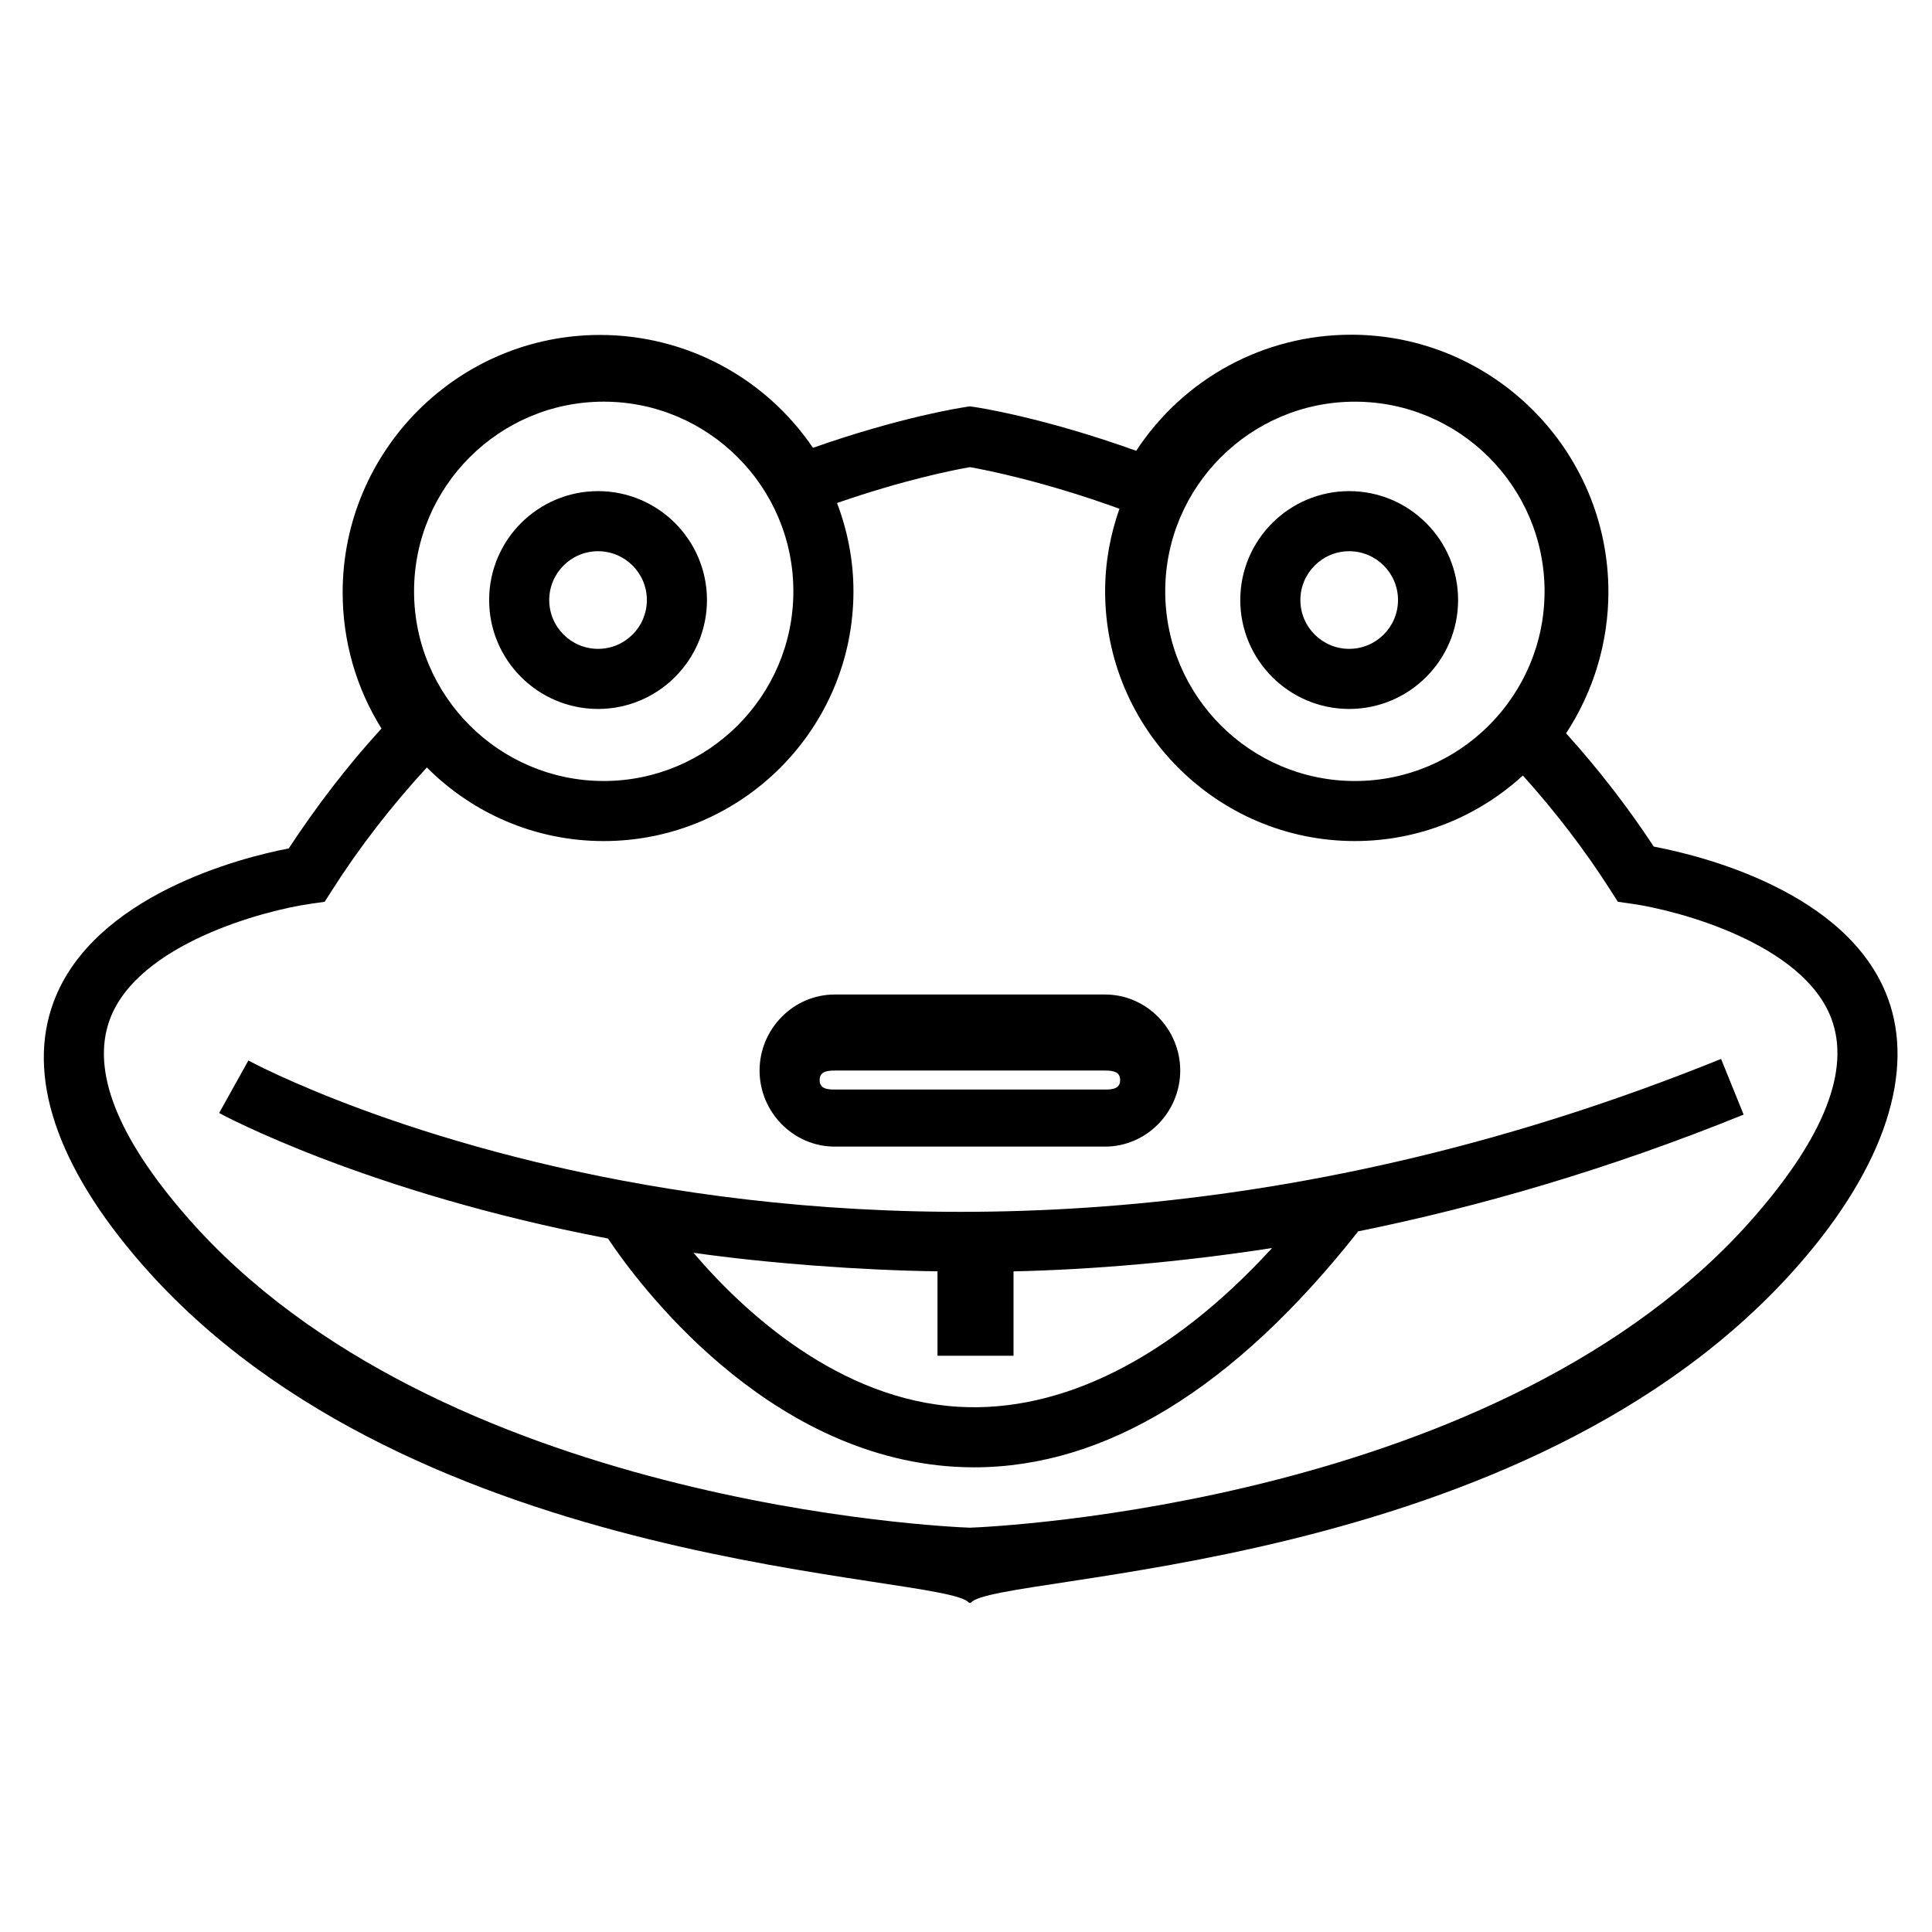 <?xml version="1.0" encoding="UTF-8"?>
<!-- Uploaded to: SVG Repo, www.svgrepo.com, Generator: SVG Repo Mixer Tools -->
<svg fill="#000000" width="800px" height="800px" version="1.1" viewBox="144 144 512 512" xmlns="http://www.w3.org/2000/svg">
 <g>
  <path d="m209.82 425.04-7.742 13.922c0.801 0.441 39.012 21.059 103.04 33.262 7.613 11.391 41.414 57.473 91.91 60.48 1.719 0.105 3.43 0.152 5.144 0.152 34.758 0 68.945-20.969 101.67-62.41l-0.105-0.086c32.434-6.574 66.668-16.52 102.34-30.98l-5.977-14.758c-223.43 90.492-388.64 1.324-390.28 0.418zm188.23 91.773c-31.633-1.844-56.816-25.004-70.266-40.812 19.781 2.812 44.508 4.644 64.66 4.914v22.371h20.152v-22.359c20.152-0.441 43.828-2.359 68.52-6.191-26.973 29.496-56.008 43.668-83.066 42.078z"/>
  <path d="m582.27 368.36c-6.863-10.449-14.664-20.512-23.242-30.023 7.269-11.062 11.215-24.133 11.215-37.453 0-37.594-30.582-68.18-68.18-68.18-23.18 0-44.41 11.629-56.961 30.762-24.844-8.922-42.133-11.504-42.926-11.609l-1.145-0.168-1.148 0.18c-0.73 0.102-16.902 2.523-40.441 10.812-12.621-18.625-33.668-29.918-56.457-29.918-37.594 0-68.18 30.648-68.18 68.242 0 12.848 3.543 25.266 10.289 36.059-9.082 9.926-17.32 20.746-24.586 31.789-12.391 2.332-51.711 12.352-62.285 40.621-7.254 19.406 0.59 43.438 23.32 69.484 72.23 82.797 213.3 81.863 219.27 89.82h0.441c5.984-7.961 147.41-7.023 219.62-89.812 22.773-26.094 30.633-51.152 23.375-70.574-10.531-28.184-49.633-37.699-61.98-40.031zm-79.211-117.91c27.715 0 50.266 22.547 50.266 50.262 0 27.711-22.551 50.266-50.266 50.266-27.715 0-50.262-22.551-50.262-50.266 0-27.719 22.547-50.262 50.262-50.262zm-249.33 50.258c0-27.715 22.547-50.262 50.254-50.262 27.715 0 50.266 22.547 50.266 50.262 0 27.711-22.551 50.266-50.266 50.266-27.707-0.004-50.254-22.555-50.254-50.266zm355.14 165.79c-66.332 76.035-201.47 82.125-207.84 82.359-6.379-0.23-141.07-6.231-207.48-82.359-18.574-21.289-25.449-38.926-20.418-52.41 7.457-20 40.969-28.863 53.258-30.586l3.648-0.516 1.977-3.094c7.273-11.43 15.742-22.32 25.105-32.512 11.992 12.047 28.57 19.512 46.863 19.512 36.5 0 66.191-29.691 66.191-66.191 0-8.242-1.586-16.113-4.352-23.402 18.008-6.242 31.344-8.832 35.211-9.5 4.172 0.727 19.422 3.707 39.629 11.023-2.414 6.856-3.793 14.199-3.793 21.875 0 36.5 29.691 66.191 66.184 66.191 17.16 0 32.758-6.613 44.531-17.367 8.625 9.602 16.438 19.773 23.184 30.363l1.984 3.094 3.633 0.516c12.219 1.719 45.535 10.551 52.961 30.48 5.031 13.523-1.855 31.188-20.477 52.523z"/>
  <path d="m302.49 331.88c15.914 0 28.863-12.949 28.863-28.863 0-15.922-12.949-28.863-28.863-28.863-15.922 0-28.863 12.949-28.863 28.863 0 15.922 12.945 28.863 28.863 28.863zm0-41.801c7.141 0 12.938 5.801 12.938 12.938 0 7.141-5.805 12.938-12.938 12.938-7.141 0-12.938-5.805-12.938-12.938 0-7.137 5.797-12.938 12.938-12.938z"/>
  <path d="m501.55 331.88c15.914 0 28.863-12.949 28.863-28.863 0-15.922-12.949-28.863-28.863-28.863-15.914 0-28.863 12.949-28.863 28.863 0 15.922 12.949 28.863 28.863 28.863zm0-41.801c7.141 0 12.938 5.801 12.938 12.938 0 7.141-5.801 12.938-12.938 12.938-7.141 0-12.938-5.805-12.938-12.938 0-7.137 5.801-12.938 12.938-12.938z"/>
  <path d="m365.2 447.86h71.668c10.977 0 19.906-9.168 19.906-20.152s-8.926-20.152-19.906-20.152h-71.668c-10.984 0-19.906 9.168-19.906 20.152s8.926 20.152 19.906 20.152zm0-20.152h71.668c2.191 0 3.981 0.324 3.981 2.519 0 2.195-1.789 2.519-3.981 2.519h-71.668c-2.195 0-3.984-0.324-3.984-2.519 0-2.195 1.789-2.519 3.984-2.519z"/>
 </g>
</svg>